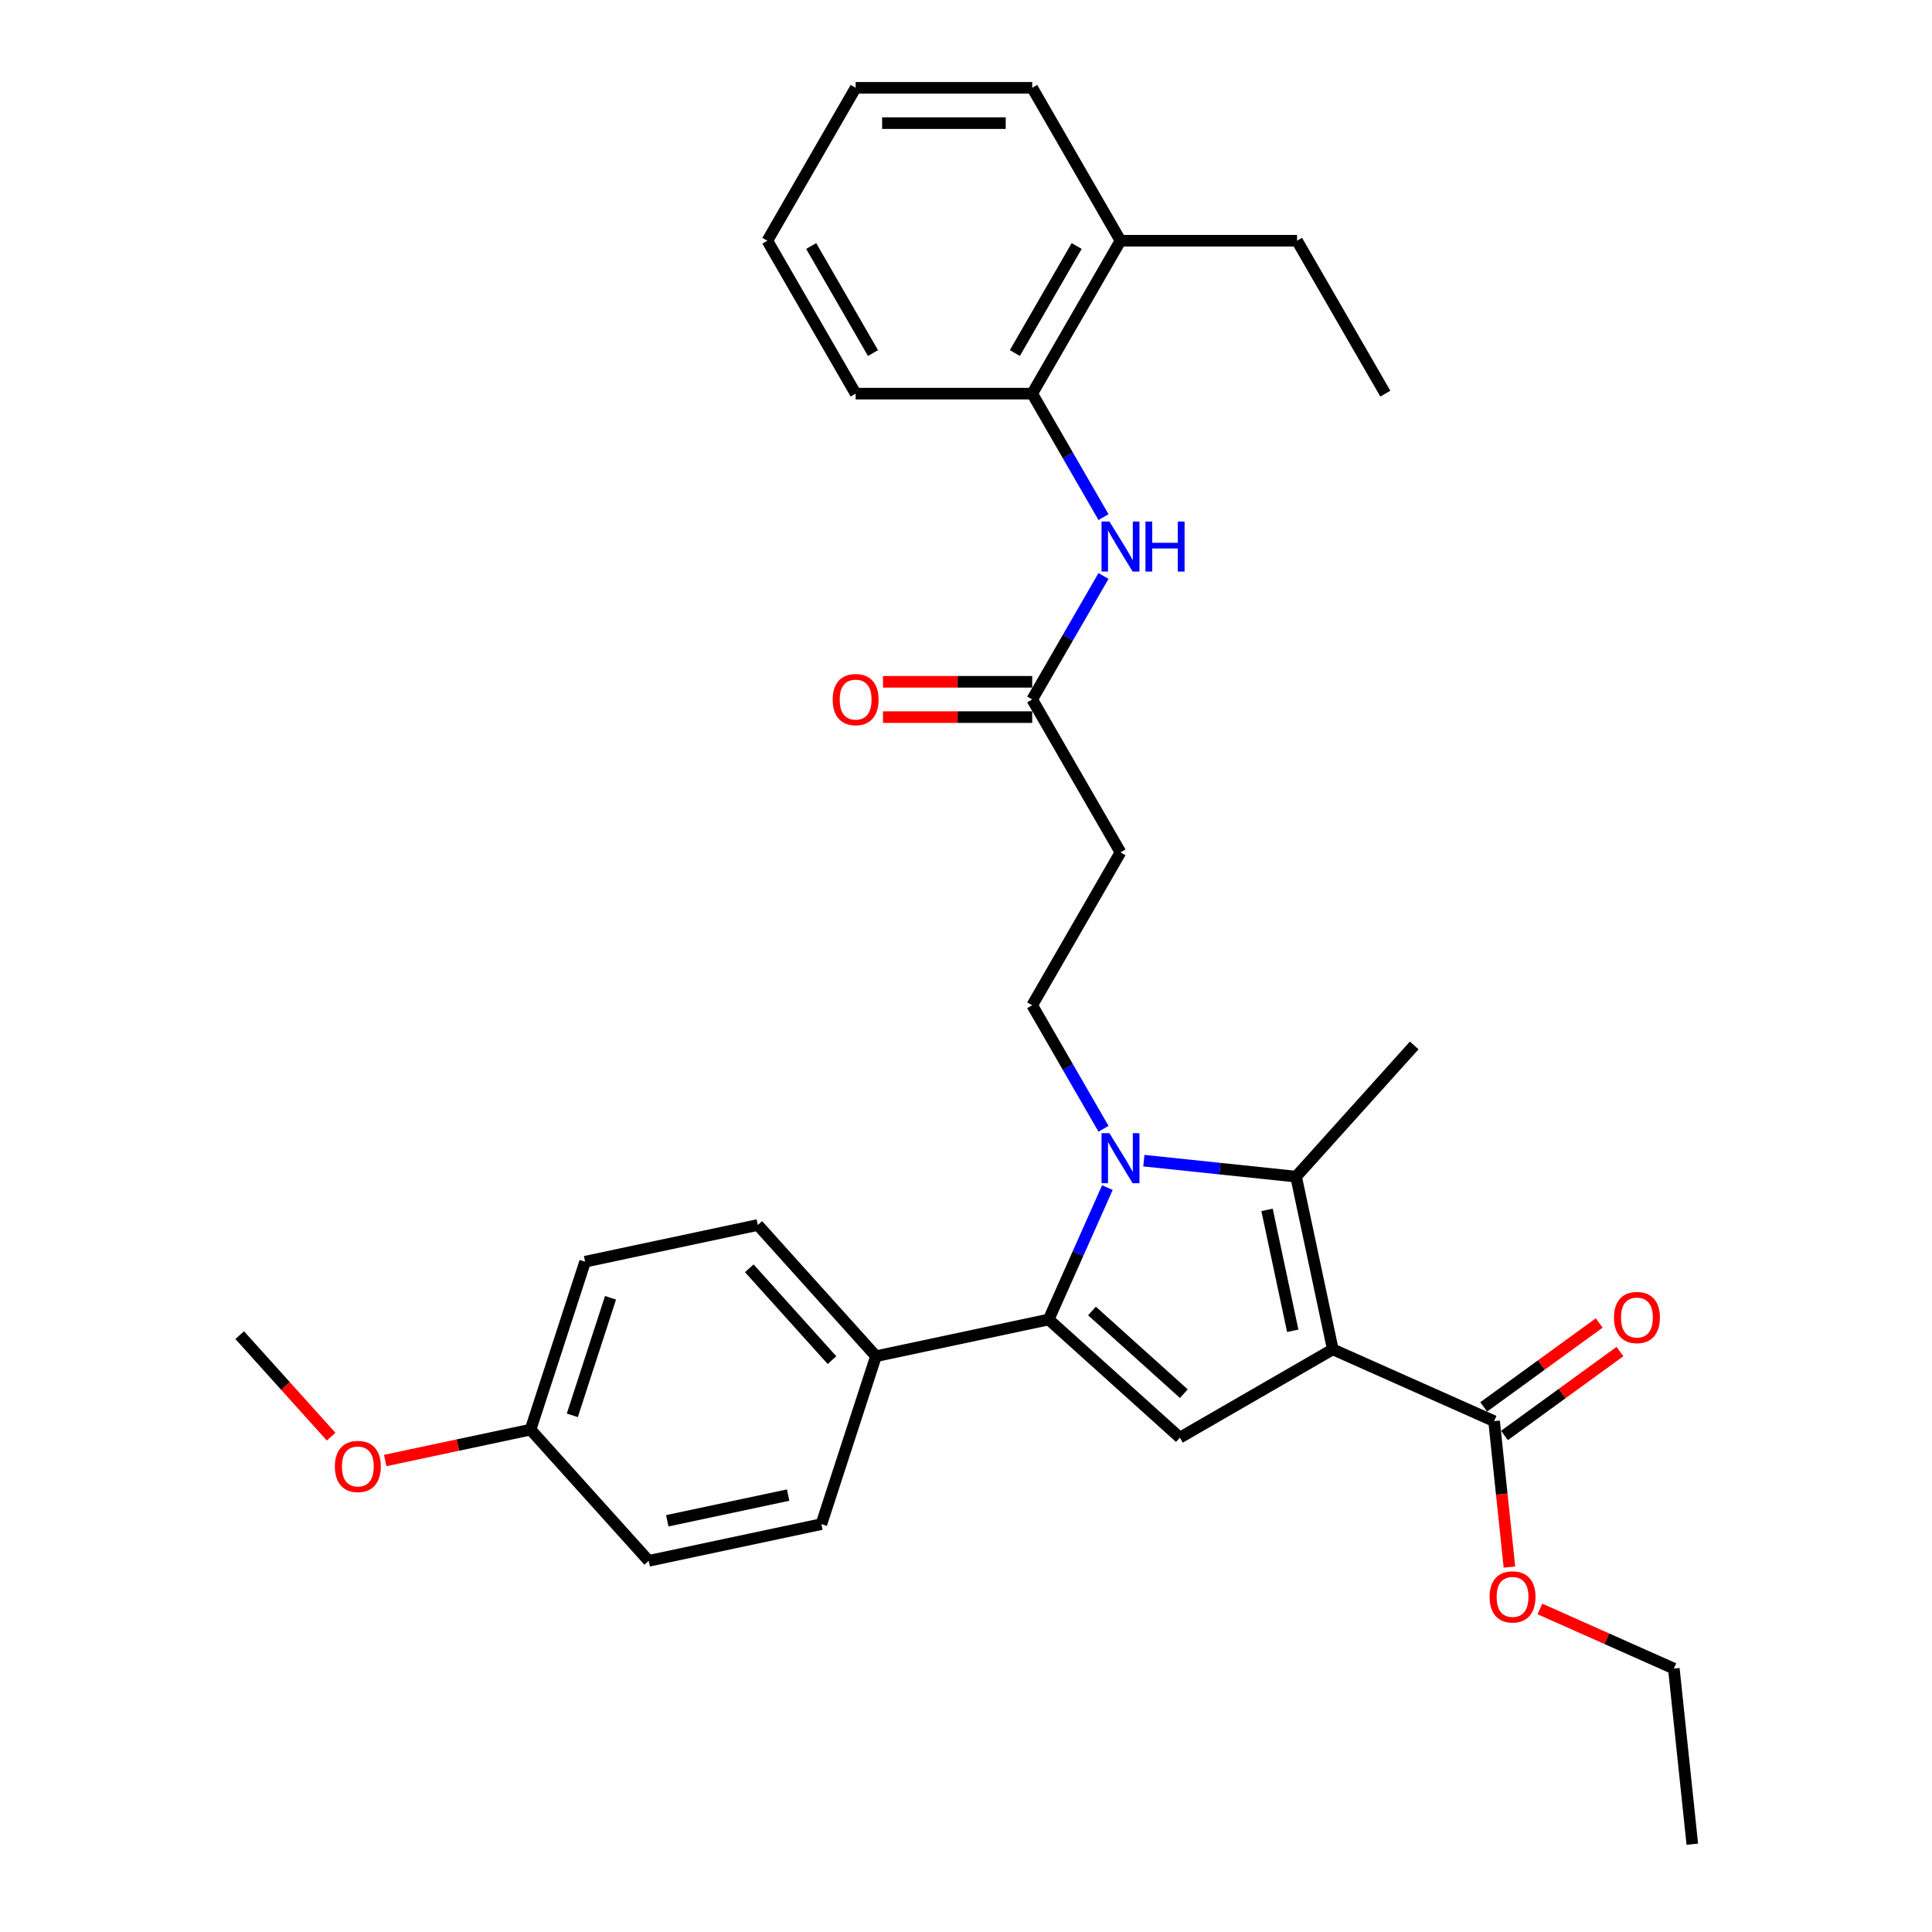<?xml version='1.0' encoding='iso-8859-1'?>
<svg version='1.1' baseProfile='full'
              xmlns='http://www.w3.org/2000/svg'
                      xmlns:rdkit='http://www.rdkit.org/xml'
                      xmlns:xlink='http://www.w3.org/1999/xlink'
                  xml:space='preserve'
width='1000px' height='1000px' viewBox='0 0 1000 1000'>
<!-- END OF HEADER -->
<rect style='opacity:1.0;fill:#FFFFFF;stroke:none' width='1000' height='1000' x='0' y='0'> </rect>
<path class='bond-1' d='M 689.851,698.423 L 670.85,609.03' style='fill:none;fill-rule:evenodd;stroke:#000000;stroke-width:6px;stroke-linecap:butt;stroke-linejoin:miter;stroke-opacity:1' />
<path class='bond-1' d='M 669.122,688.814 L 655.822,626.239' style='fill:none;fill-rule:evenodd;stroke:#000000;stroke-width:6px;stroke-linecap:butt;stroke-linejoin:miter;stroke-opacity:1' />
<path class='bond-3' d='M 689.851,698.423 L 610.705,744.118' style='fill:none;fill-rule:evenodd;stroke:#000000;stroke-width:6px;stroke-linecap:butt;stroke-linejoin:miter;stroke-opacity:1' />
<path class='bond-4' d='M 689.851,698.423 L 773.34,735.595' style='fill:none;fill-rule:evenodd;stroke:#000000;stroke-width:6px;stroke-linecap:butt;stroke-linejoin:miter;stroke-opacity:1' />
<path class='bond-0' d='M 592.061,600.749 L 631.455,604.89' style='fill:none;fill-rule:evenodd;stroke:#0000FF;stroke-width:6px;stroke-linecap:butt;stroke-linejoin:miter;stroke-opacity:1' />
<path class='bond-0' d='M 631.455,604.89 L 670.85,609.03' style='fill:none;fill-rule:evenodd;stroke:#000000;stroke-width:6px;stroke-linecap:butt;stroke-linejoin:miter;stroke-opacity:1' />
<path class='bond-5' d='M 571.17,584.252 L 552.718,552.292' style='fill:none;fill-rule:evenodd;stroke:#0000FF;stroke-width:6px;stroke-linecap:butt;stroke-linejoin:miter;stroke-opacity:1' />
<path class='bond-5' d='M 552.718,552.292 L 534.266,520.331' style='fill:none;fill-rule:evenodd;stroke:#000000;stroke-width:6px;stroke-linecap:butt;stroke-linejoin:miter;stroke-opacity:1' />
<path class='bond-31' d='M 573.182,614.703 L 557.985,648.835' style='fill:none;fill-rule:evenodd;stroke:#0000FF;stroke-width:6px;stroke-linecap:butt;stroke-linejoin:miter;stroke-opacity:1' />
<path class='bond-31' d='M 557.985,648.835 L 542.789,682.966' style='fill:none;fill-rule:evenodd;stroke:#000000;stroke-width:6px;stroke-linecap:butt;stroke-linejoin:miter;stroke-opacity:1' />
<path class='bond-17' d='M 670.85,609.03 L 732.002,541.114' style='fill:none;fill-rule:evenodd;stroke:#000000;stroke-width:6px;stroke-linecap:butt;stroke-linejoin:miter;stroke-opacity:1' />
<path class='bond-2' d='M 542.789,682.966 L 610.705,744.118' style='fill:none;fill-rule:evenodd;stroke:#000000;stroke-width:6px;stroke-linecap:butt;stroke-linejoin:miter;stroke-opacity:1' />
<path class='bond-2' d='M 565.207,678.556 L 612.748,721.362' style='fill:none;fill-rule:evenodd;stroke:#000000;stroke-width:6px;stroke-linecap:butt;stroke-linejoin:miter;stroke-opacity:1' />
<path class='bond-9' d='M 542.789,682.966 L 453.396,701.967' style='fill:none;fill-rule:evenodd;stroke:#000000;stroke-width:6px;stroke-linecap:butt;stroke-linejoin:miter;stroke-opacity:1' />
<path class='bond-11' d='M 778.712,742.989 L 808.597,721.276' style='fill:none;fill-rule:evenodd;stroke:#000000;stroke-width:6px;stroke-linecap:butt;stroke-linejoin:miter;stroke-opacity:1' />
<path class='bond-11' d='M 808.597,721.276 L 838.483,699.563' style='fill:none;fill-rule:evenodd;stroke:#FF0000;stroke-width:6px;stroke-linecap:butt;stroke-linejoin:miter;stroke-opacity:1' />
<path class='bond-11' d='M 767.968,728.201 L 797.854,706.488' style='fill:none;fill-rule:evenodd;stroke:#000000;stroke-width:6px;stroke-linecap:butt;stroke-linejoin:miter;stroke-opacity:1' />
<path class='bond-11' d='M 797.854,706.488 L 827.739,684.775' style='fill:none;fill-rule:evenodd;stroke:#FF0000;stroke-width:6px;stroke-linecap:butt;stroke-linejoin:miter;stroke-opacity:1' />
<path class='bond-16' d='M 773.34,735.595 L 777.309,773.354' style='fill:none;fill-rule:evenodd;stroke:#000000;stroke-width:6px;stroke-linecap:butt;stroke-linejoin:miter;stroke-opacity:1' />
<path class='bond-16' d='M 777.309,773.354 L 781.277,811.113' style='fill:none;fill-rule:evenodd;stroke:#FF0000;stroke-width:6px;stroke-linecap:butt;stroke-linejoin:miter;stroke-opacity:1' />
<path class='bond-8' d='M 534.266,520.331 L 579.961,441.185' style='fill:none;fill-rule:evenodd;stroke:#000000;stroke-width:6px;stroke-linecap:butt;stroke-linejoin:miter;stroke-opacity:1' />
<path class='bond-6' d='M 571.17,298.118 L 552.718,330.079' style='fill:none;fill-rule:evenodd;stroke:#0000FF;stroke-width:6px;stroke-linecap:butt;stroke-linejoin:miter;stroke-opacity:1' />
<path class='bond-6' d='M 552.718,330.079 L 534.266,362.039' style='fill:none;fill-rule:evenodd;stroke:#000000;stroke-width:6px;stroke-linecap:butt;stroke-linejoin:miter;stroke-opacity:1' />
<path class='bond-10' d='M 571.17,267.667 L 552.718,235.707' style='fill:none;fill-rule:evenodd;stroke:#0000FF;stroke-width:6px;stroke-linecap:butt;stroke-linejoin:miter;stroke-opacity:1' />
<path class='bond-10' d='M 552.718,235.707 L 534.266,203.747' style='fill:none;fill-rule:evenodd;stroke:#000000;stroke-width:6px;stroke-linecap:butt;stroke-linejoin:miter;stroke-opacity:1' />
<path class='bond-7' d='M 534.266,362.039 L 579.961,441.185' style='fill:none;fill-rule:evenodd;stroke:#000000;stroke-width:6px;stroke-linecap:butt;stroke-linejoin:miter;stroke-opacity:1' />
<path class='bond-12' d='M 534.266,352.9 L 495.653,352.9' style='fill:none;fill-rule:evenodd;stroke:#000000;stroke-width:6px;stroke-linecap:butt;stroke-linejoin:miter;stroke-opacity:1' />
<path class='bond-12' d='M 495.653,352.9 L 457.041,352.9' style='fill:none;fill-rule:evenodd;stroke:#FF0000;stroke-width:6px;stroke-linecap:butt;stroke-linejoin:miter;stroke-opacity:1' />
<path class='bond-12' d='M 534.266,371.178 L 495.653,371.178' style='fill:none;fill-rule:evenodd;stroke:#000000;stroke-width:6px;stroke-linecap:butt;stroke-linejoin:miter;stroke-opacity:1' />
<path class='bond-12' d='M 495.653,371.178 L 457.041,371.178' style='fill:none;fill-rule:evenodd;stroke:#FF0000;stroke-width:6px;stroke-linecap:butt;stroke-linejoin:miter;stroke-opacity:1' />
<path class='bond-14' d='M 453.396,701.967 L 392.244,634.051' style='fill:none;fill-rule:evenodd;stroke:#000000;stroke-width:6px;stroke-linecap:butt;stroke-linejoin:miter;stroke-opacity:1' />
<path class='bond-14' d='M 430.64,704.01 L 387.834,656.469' style='fill:none;fill-rule:evenodd;stroke:#000000;stroke-width:6px;stroke-linecap:butt;stroke-linejoin:miter;stroke-opacity:1' />
<path class='bond-15' d='M 453.396,701.967 L 425.155,788.885' style='fill:none;fill-rule:evenodd;stroke:#000000;stroke-width:6px;stroke-linecap:butt;stroke-linejoin:miter;stroke-opacity:1' />
<path class='bond-13' d='M 534.266,203.747 L 579.961,124.601' style='fill:none;fill-rule:evenodd;stroke:#000000;stroke-width:6px;stroke-linecap:butt;stroke-linejoin:miter;stroke-opacity:1' />
<path class='bond-13' d='M 525.291,182.736 L 557.277,127.334' style='fill:none;fill-rule:evenodd;stroke:#000000;stroke-width:6px;stroke-linecap:butt;stroke-linejoin:miter;stroke-opacity:1' />
<path class='bond-22' d='M 534.266,203.747 L 442.876,203.747' style='fill:none;fill-rule:evenodd;stroke:#000000;stroke-width:6px;stroke-linecap:butt;stroke-linejoin:miter;stroke-opacity:1' />
<path class='bond-23' d='M 579.961,124.601 L 671.351,124.601' style='fill:none;fill-rule:evenodd;stroke:#000000;stroke-width:6px;stroke-linecap:butt;stroke-linejoin:miter;stroke-opacity:1' />
<path class='bond-24' d='M 579.961,124.601 L 534.266,45.455' style='fill:none;fill-rule:evenodd;stroke:#000000;stroke-width:6px;stroke-linecap:butt;stroke-linejoin:miter;stroke-opacity:1' />
<path class='bond-19' d='M 392.244,634.051 L 302.851,653.052' style='fill:none;fill-rule:evenodd;stroke:#000000;stroke-width:6px;stroke-linecap:butt;stroke-linejoin:miter;stroke-opacity:1' />
<path class='bond-20' d='M 425.155,788.885 L 335.762,807.886' style='fill:none;fill-rule:evenodd;stroke:#000000;stroke-width:6px;stroke-linecap:butt;stroke-linejoin:miter;stroke-opacity:1' />
<path class='bond-20' d='M 407.946,773.856 L 345.371,787.157' style='fill:none;fill-rule:evenodd;stroke:#000000;stroke-width:6px;stroke-linecap:butt;stroke-linejoin:miter;stroke-opacity:1' />
<path class='bond-25' d='M 797.058,832.791 L 831.72,848.224' style='fill:none;fill-rule:evenodd;stroke:#FF0000;stroke-width:6px;stroke-linecap:butt;stroke-linejoin:miter;stroke-opacity:1' />
<path class='bond-25' d='M 831.72,848.224 L 866.382,863.656' style='fill:none;fill-rule:evenodd;stroke:#000000;stroke-width:6px;stroke-linecap:butt;stroke-linejoin:miter;stroke-opacity:1' />
<path class='bond-18' d='M 274.61,739.97 L 335.762,807.886' style='fill:none;fill-rule:evenodd;stroke:#000000;stroke-width:6px;stroke-linecap:butt;stroke-linejoin:miter;stroke-opacity:1' />
<path class='bond-21' d='M 274.61,739.97 L 236.996,747.965' style='fill:none;fill-rule:evenodd;stroke:#000000;stroke-width:6px;stroke-linecap:butt;stroke-linejoin:miter;stroke-opacity:1' />
<path class='bond-21' d='M 236.996,747.965 L 199.383,755.96' style='fill:none;fill-rule:evenodd;stroke:#FF0000;stroke-width:6px;stroke-linecap:butt;stroke-linejoin:miter;stroke-opacity:1' />
<path class='bond-32' d='M 274.61,739.97 L 302.851,653.052' style='fill:none;fill-rule:evenodd;stroke:#000000;stroke-width:6px;stroke-linecap:butt;stroke-linejoin:miter;stroke-opacity:1' />
<path class='bond-32' d='M 296.23,732.58 L 315.998,671.738' style='fill:none;fill-rule:evenodd;stroke:#000000;stroke-width:6px;stroke-linecap:butt;stroke-linejoin:miter;stroke-opacity:1' />
<path class='bond-26' d='M 171.376,743.599 L 147.721,717.327' style='fill:none;fill-rule:evenodd;stroke:#FF0000;stroke-width:6px;stroke-linecap:butt;stroke-linejoin:miter;stroke-opacity:1' />
<path class='bond-26' d='M 147.721,717.327 L 124.065,691.055' style='fill:none;fill-rule:evenodd;stroke:#000000;stroke-width:6px;stroke-linecap:butt;stroke-linejoin:miter;stroke-opacity:1' />
<path class='bond-29' d='M 442.876,203.747 L 397.181,124.601' style='fill:none;fill-rule:evenodd;stroke:#000000;stroke-width:6px;stroke-linecap:butt;stroke-linejoin:miter;stroke-opacity:1' />
<path class='bond-29' d='M 451.851,182.736 L 419.864,127.334' style='fill:none;fill-rule:evenodd;stroke:#000000;stroke-width:6px;stroke-linecap:butt;stroke-linejoin:miter;stroke-opacity:1' />
<path class='bond-27' d='M 671.351,124.601 L 717.046,203.747' style='fill:none;fill-rule:evenodd;stroke:#000000;stroke-width:6px;stroke-linecap:butt;stroke-linejoin:miter;stroke-opacity:1' />
<path class='bond-33' d='M 534.266,45.455 L 442.876,45.455' style='fill:none;fill-rule:evenodd;stroke:#000000;stroke-width:6px;stroke-linecap:butt;stroke-linejoin:miter;stroke-opacity:1' />
<path class='bond-33' d='M 520.557,63.733 L 456.584,63.733' style='fill:none;fill-rule:evenodd;stroke:#000000;stroke-width:6px;stroke-linecap:butt;stroke-linejoin:miter;stroke-opacity:1' />
<path class='bond-28' d='M 866.382,863.656 L 875.935,954.545' style='fill:none;fill-rule:evenodd;stroke:#000000;stroke-width:6px;stroke-linecap:butt;stroke-linejoin:miter;stroke-opacity:1' />
<path class='bond-30' d='M 397.181,124.601 L 442.876,45.455' style='fill:none;fill-rule:evenodd;stroke:#000000;stroke-width:6px;stroke-linecap:butt;stroke-linejoin:miter;stroke-opacity:1' />
<path  class='atom-1' d='M 574.24 586.537
L 582.721 600.245
Q 583.561 601.598, 584.914 604.047
Q 586.267 606.496, 586.34 606.642
L 586.34 586.537
L 589.776 586.537
L 589.776 612.418
L 586.23 612.418
L 577.128 597.43
Q 576.067 595.676, 574.934 593.665
Q 573.838 591.654, 573.509 591.033
L 573.509 612.418
L 570.145 612.418
L 570.145 586.537
L 574.24 586.537
' fill='#0000FF'/>
<path  class='atom-7' d='M 574.24 269.952
L 582.721 283.661
Q 583.561 285.013, 584.914 287.462
Q 586.267 289.912, 586.34 290.058
L 586.34 269.952
L 589.776 269.952
L 589.776 295.834
L 586.23 295.834
L 577.128 280.846
Q 576.067 279.091, 574.934 277.08
Q 573.838 275.07, 573.509 274.448
L 573.509 295.834
L 570.145 295.834
L 570.145 269.952
L 574.24 269.952
' fill='#0000FF'/>
<path  class='atom-7' d='M 592.883 269.952
L 596.393 269.952
L 596.393 280.955
L 609.626 280.955
L 609.626 269.952
L 613.135 269.952
L 613.135 295.834
L 609.626 295.834
L 609.626 283.88
L 596.393 283.88
L 596.393 295.834
L 592.883 295.834
L 592.883 269.952
' fill='#0000FF'/>
<path  class='atom-12' d='M 835.396 681.95
Q 835.396 675.736, 838.466 672.263
Q 841.537 668.79, 847.276 668.79
Q 853.016 668.79, 856.086 672.263
Q 859.157 675.736, 859.157 681.95
Q 859.157 688.238, 856.05 691.82
Q 852.942 695.366, 847.276 695.366
Q 841.574 695.366, 838.466 691.82
Q 835.396 688.274, 835.396 681.95
M 847.276 692.442
Q 851.224 692.442, 853.345 689.81
Q 855.501 687.141, 855.501 681.95
Q 855.501 676.869, 853.345 674.31
Q 851.224 671.715, 847.276 671.715
Q 843.328 671.715, 841.171 674.274
Q 839.051 676.832, 839.051 681.95
Q 839.051 687.178, 841.171 689.81
Q 843.328 692.442, 847.276 692.442
' fill='#FF0000'/>
<path  class='atom-13' d='M 430.995 362.112
Q 430.995 355.898, 434.066 352.425
Q 437.136 348.952, 442.876 348.952
Q 448.615 348.952, 451.686 352.425
Q 454.756 355.898, 454.756 362.112
Q 454.756 368.4, 451.649 371.982
Q 448.542 375.528, 442.876 375.528
Q 437.173 375.528, 434.066 371.982
Q 430.995 368.436, 430.995 362.112
M 442.876 372.604
Q 446.824 372.604, 448.944 369.972
Q 451.101 367.303, 451.101 362.112
Q 451.101 357.031, 448.944 354.472
Q 446.824 351.876, 442.876 351.876
Q 438.928 351.876, 436.771 354.435
Q 434.65 356.994, 434.65 362.112
Q 434.65 367.34, 436.771 369.972
Q 438.928 372.604, 442.876 372.604
' fill='#FF0000'/>
<path  class='atom-17' d='M 771.012 826.557
Q 771.012 820.343, 774.083 816.87
Q 777.154 813.397, 782.893 813.397
Q 788.632 813.397, 791.703 816.87
Q 794.774 820.343, 794.774 826.557
Q 794.774 832.845, 791.666 836.428
Q 788.559 839.974, 782.893 839.974
Q 777.19 839.974, 774.083 836.428
Q 771.012 832.882, 771.012 826.557
M 782.893 837.049
Q 786.841 837.049, 788.961 834.417
Q 791.118 831.748, 791.118 826.557
Q 791.118 821.476, 788.961 818.917
Q 786.841 816.322, 782.893 816.322
Q 778.945 816.322, 776.788 818.881
Q 774.668 821.44, 774.668 826.557
Q 774.668 831.785, 776.788 834.417
Q 778.945 837.049, 782.893 837.049
' fill='#FF0000'/>
<path  class='atom-22' d='M 173.336 759.044
Q 173.336 752.829, 176.407 749.356
Q 179.478 745.884, 185.217 745.884
Q 190.956 745.884, 194.027 749.356
Q 197.098 752.829, 197.098 759.044
Q 197.098 765.331, 193.991 768.914
Q 190.883 772.46, 185.217 772.46
Q 179.514 772.46, 176.407 768.914
Q 173.336 765.368, 173.336 759.044
M 185.217 769.535
Q 189.165 769.535, 191.285 766.903
Q 193.442 764.235, 193.442 759.044
Q 193.442 753.962, 191.285 751.404
Q 189.165 748.808, 185.217 748.808
Q 181.269 748.808, 179.112 751.367
Q 176.992 753.926, 176.992 759.044
Q 176.992 764.271, 179.112 766.903
Q 181.269 769.535, 185.217 769.535
' fill='#FF0000'/>
</svg>
